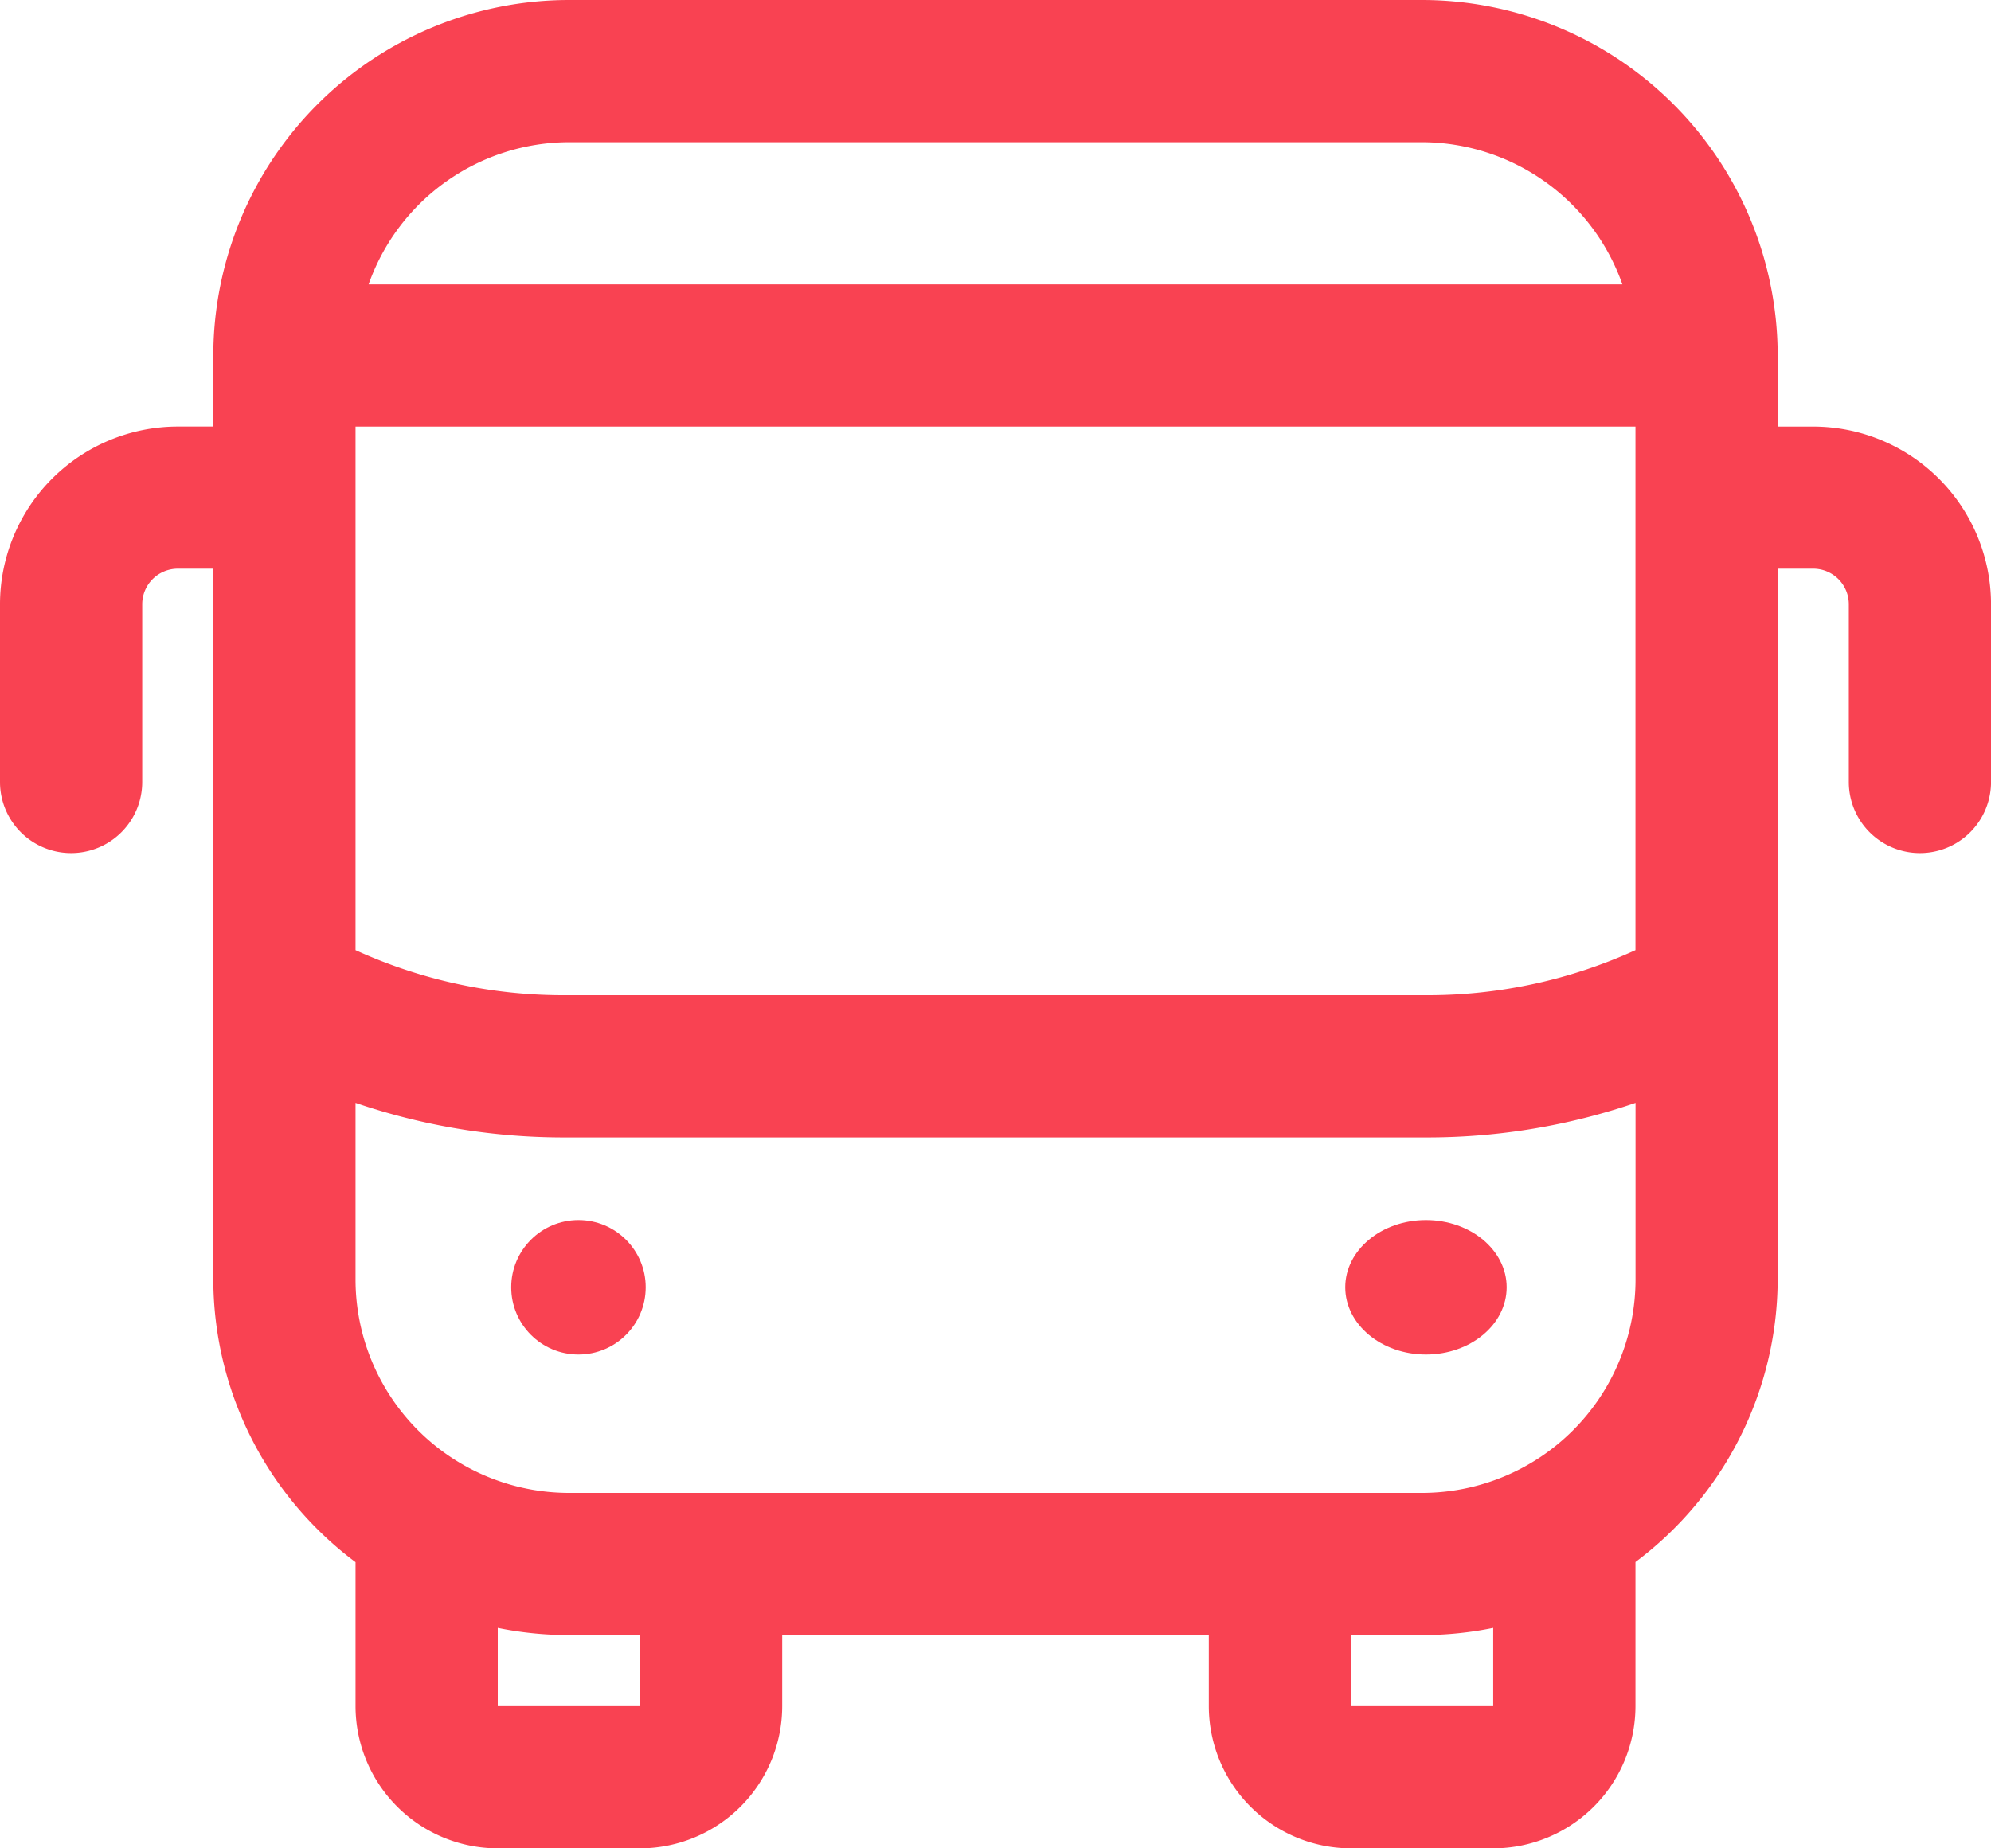 <svg xmlns="http://www.w3.org/2000/svg" width="58" height="53.857" viewBox="0 0 58 53.857"><g id="bus_2_" data-name="bus (2)" transform="translate(-2 -3)"><path id="Path_34575" data-name="Path 34575" d="M54.821,15.429H53.786V13.357A10.369,10.369,0,0,0,43.429,3H18.571A10.369,10.369,0,0,0,8.214,13.357v2.071H7.179A5.184,5.184,0,0,0,2,20.607v5.179a2.071,2.071,0,1,0,4.143,0V20.607a1.037,1.037,0,0,1,1.036-1.036H8.214V40.286a10.309,10.309,0,0,0,4.143,8.232v4.2A4.147,4.147,0,0,0,16.5,56.857h4.143a4.147,4.147,0,0,0,4.143-4.143V50.643H37.214v2.071a4.147,4.147,0,0,0,4.143,4.143H45.5a4.147,4.147,0,0,0,4.143-4.143v-4.2a10.315,10.315,0,0,0,4.143-8.232V19.571h1.036a1.037,1.037,0,0,1,1.036,1.036v5.179a2.071,2.071,0,1,0,4.143,0V20.607A5.184,5.184,0,0,0,54.821,15.429Zm-42.464,0H49.643V30.685A14.563,14.563,0,0,1,43.659,32H18.341a14.57,14.57,0,0,1-5.984-1.315Zm6.214-8.286H43.429a6.206,6.206,0,0,1,5.833,4.143H12.738A6.206,6.206,0,0,1,18.571,7.143Zm2.071,45.571H16.5V50.434a10.348,10.348,0,0,0,2.071.209h2.071Zm24.857,0H41.357V50.643h2.071a10.348,10.348,0,0,0,2.071-.209ZM43.429,46.5H18.571a6.222,6.222,0,0,1-6.214-6.214v-5.15a18.762,18.762,0,0,0,5.984,1.007H43.661a18.762,18.762,0,0,0,5.984-1.007v5.15A6.222,6.222,0,0,1,43.431,46.5Z" transform="translate(0)" fill="#f94252"></path><circle id="Ellipse_145" data-name="Ellipse 145" cx="1.959" cy="1.959" r="1.959" transform="translate(16.892 38.55)" fill="#f94252"></circle><ellipse id="Ellipse_146" data-name="Ellipse 146" cx="2.351" cy="1.959" rx="2.351" ry="1.959" transform="translate(41.189 38.55)" fill="#f94252"></ellipse></g></svg>
